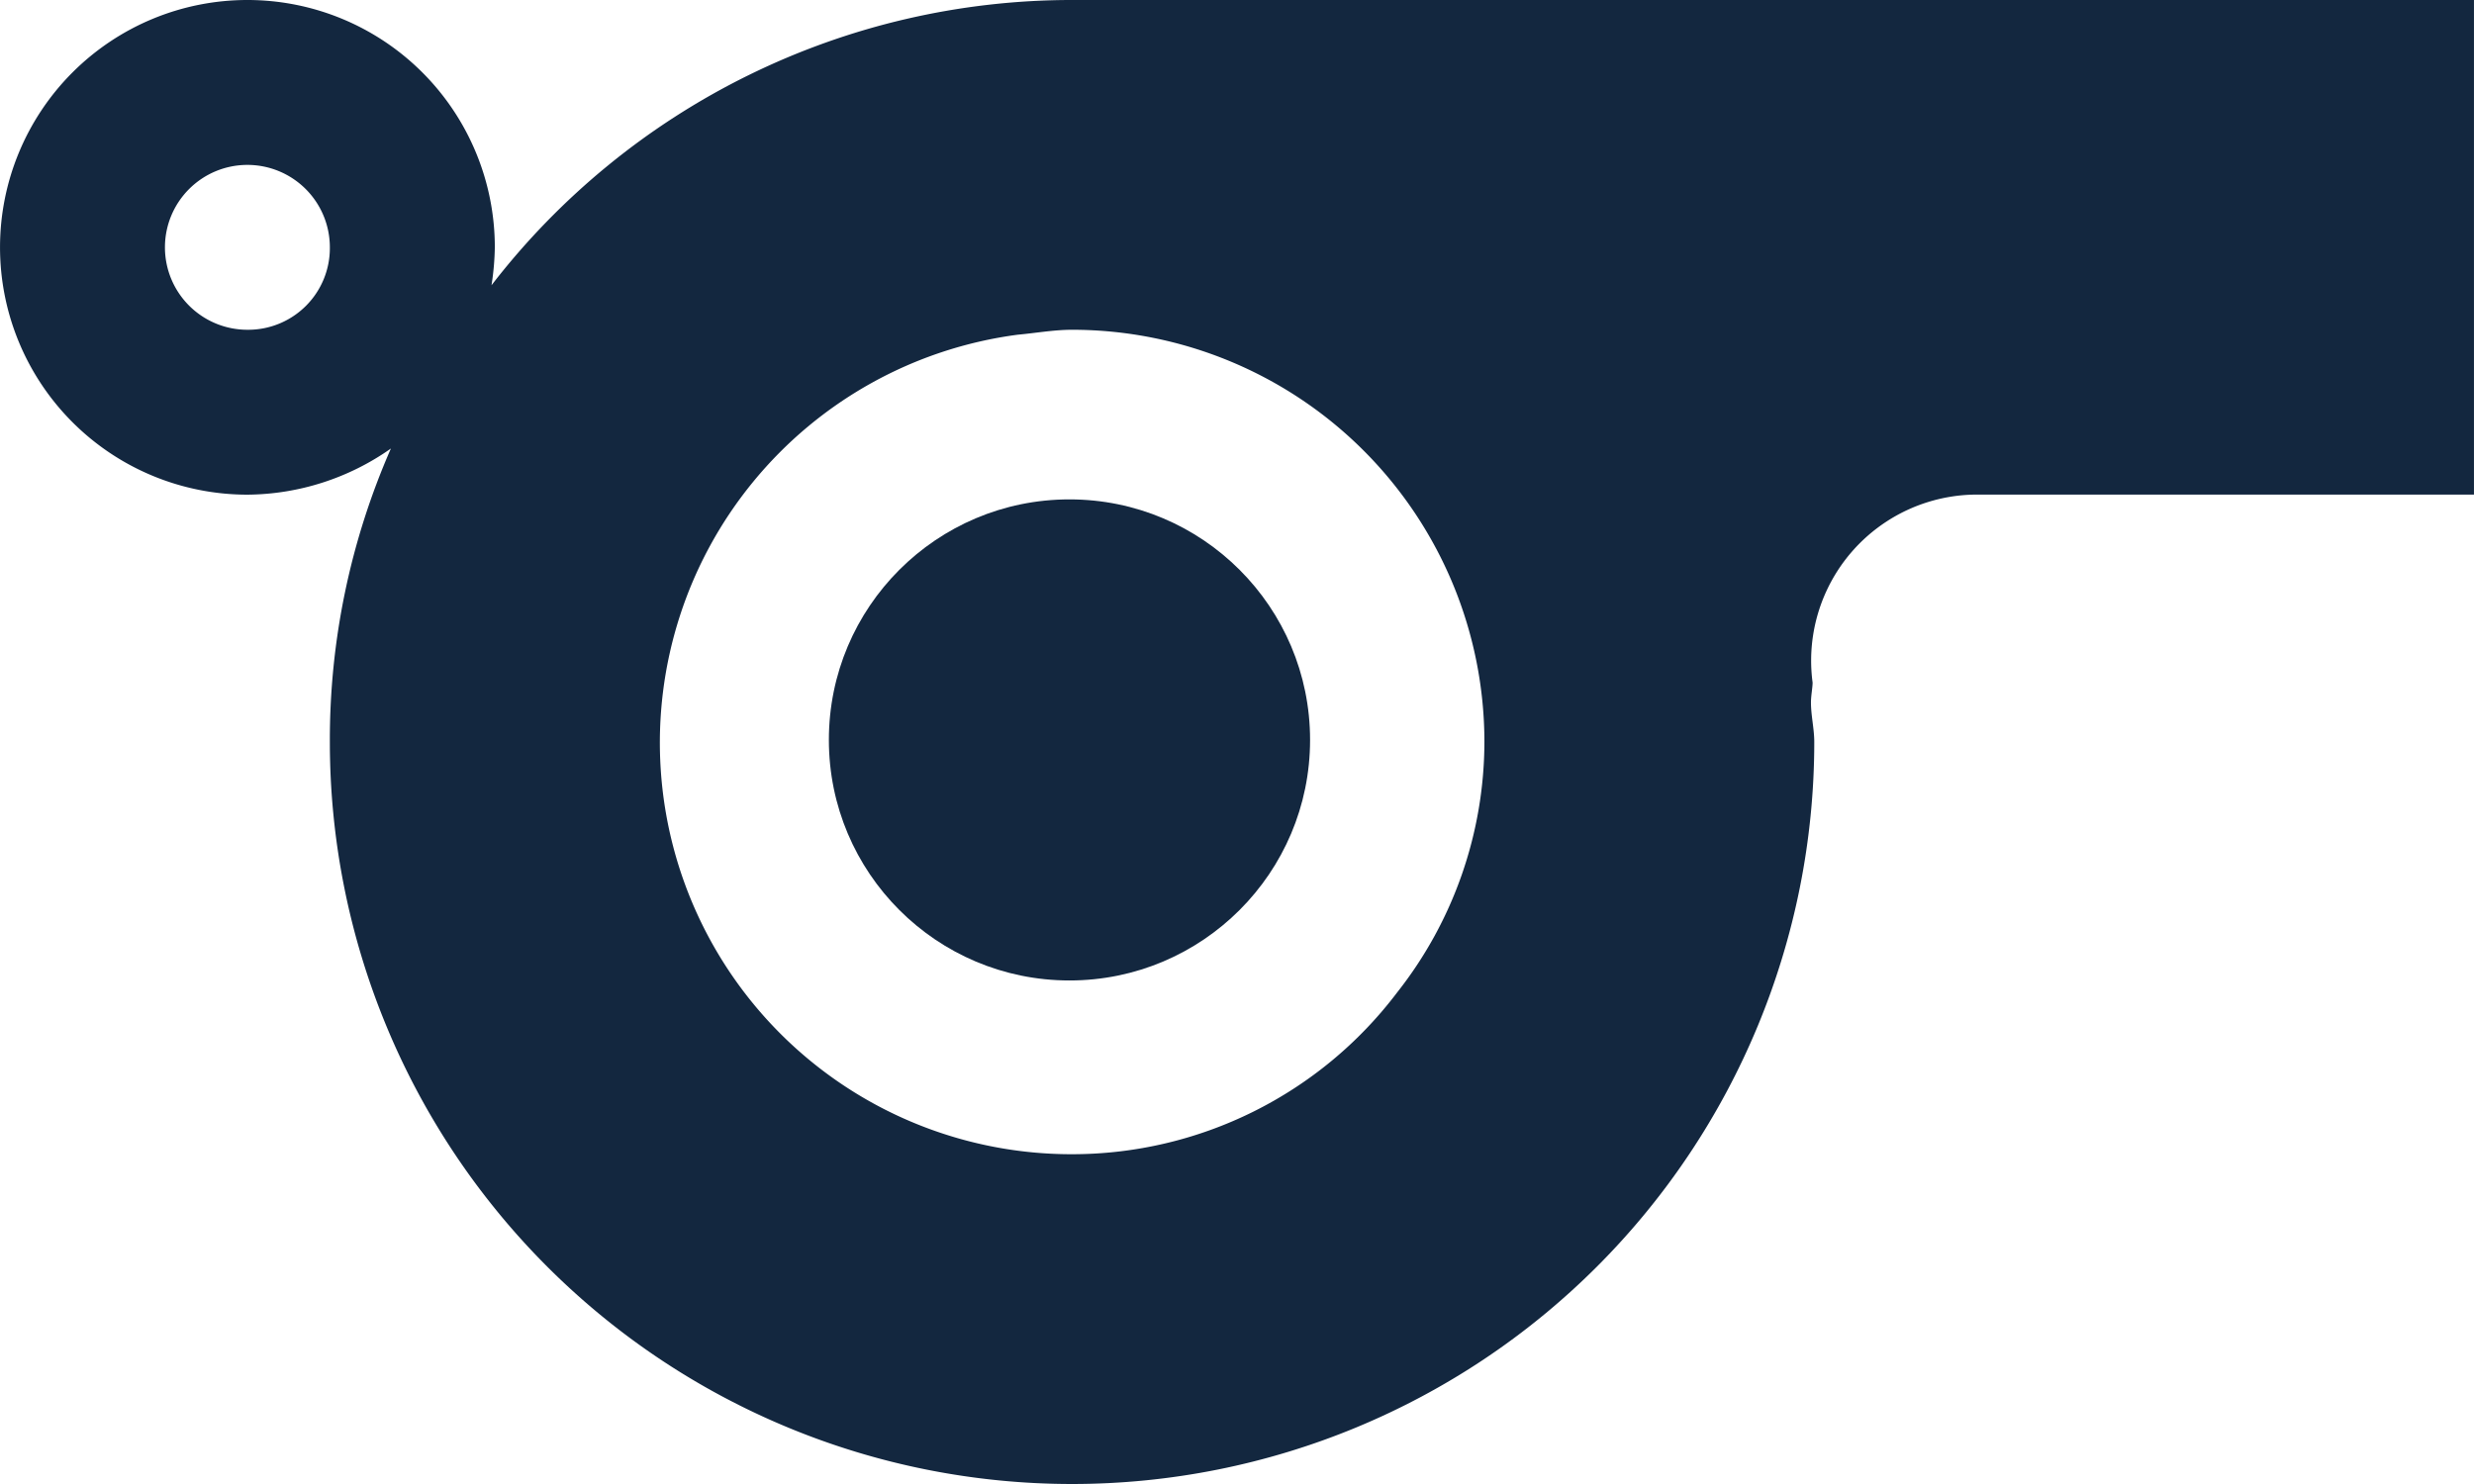 <svg id="Groupe_5261" data-name="Groupe 5261" xmlns="http://www.w3.org/2000/svg" width="87.401" height="52.441" viewBox="0 0 87.401 52.441">
  <g id="Groupe_5260" data-name="Groupe 5260">
    <g id="Groupe_5258" data-name="Groupe 5258">
      <path id="Tracé_98" data-name="Tracé 98" d="M40.874,6a25.9,25.9,0,0,0-20.51,10.08,9.563,9.563,0,0,0,.117-1.34,8.74,8.74,0,1,0-8.74,8.74,8.907,8.907,0,0,0,5.069-1.631A25.615,25.615,0,0,0,14.653,32.22a26.22,26.22,0,1,0,52.441,0c0-.466-.117-.932-.117-1.4,0-.233.058-.524.058-.7a5.868,5.868,0,0,1,5.71-6.642H90.4V6ZM11.74,17.653a2.913,2.913,0,1,1,2.913-2.913A2.885,2.885,0,0,1,11.74,17.653ZM52.353,41.077a14.4,14.4,0,0,1-11.479,5.71,14.542,14.542,0,0,1-1.923-28.959c.641-.058,1.282-.175,1.923-.175A14.572,14.572,0,0,1,55.441,32.22,14.333,14.333,0,0,1,52.353,41.077Z" transform="translate(-3 -6)" fill="#13273f"/>
    </g>
    <g id="Groupe_5259" data-name="Groupe 5259" transform="translate(29.206 17.381)">
      <circle id="Ellipse_3" data-name="Ellipse 3" cx="8.5" cy="8.5" r="8.5" transform="translate(0.076 0.266)" fill="#13273f"/>
    </g>
  </g>
</svg>
